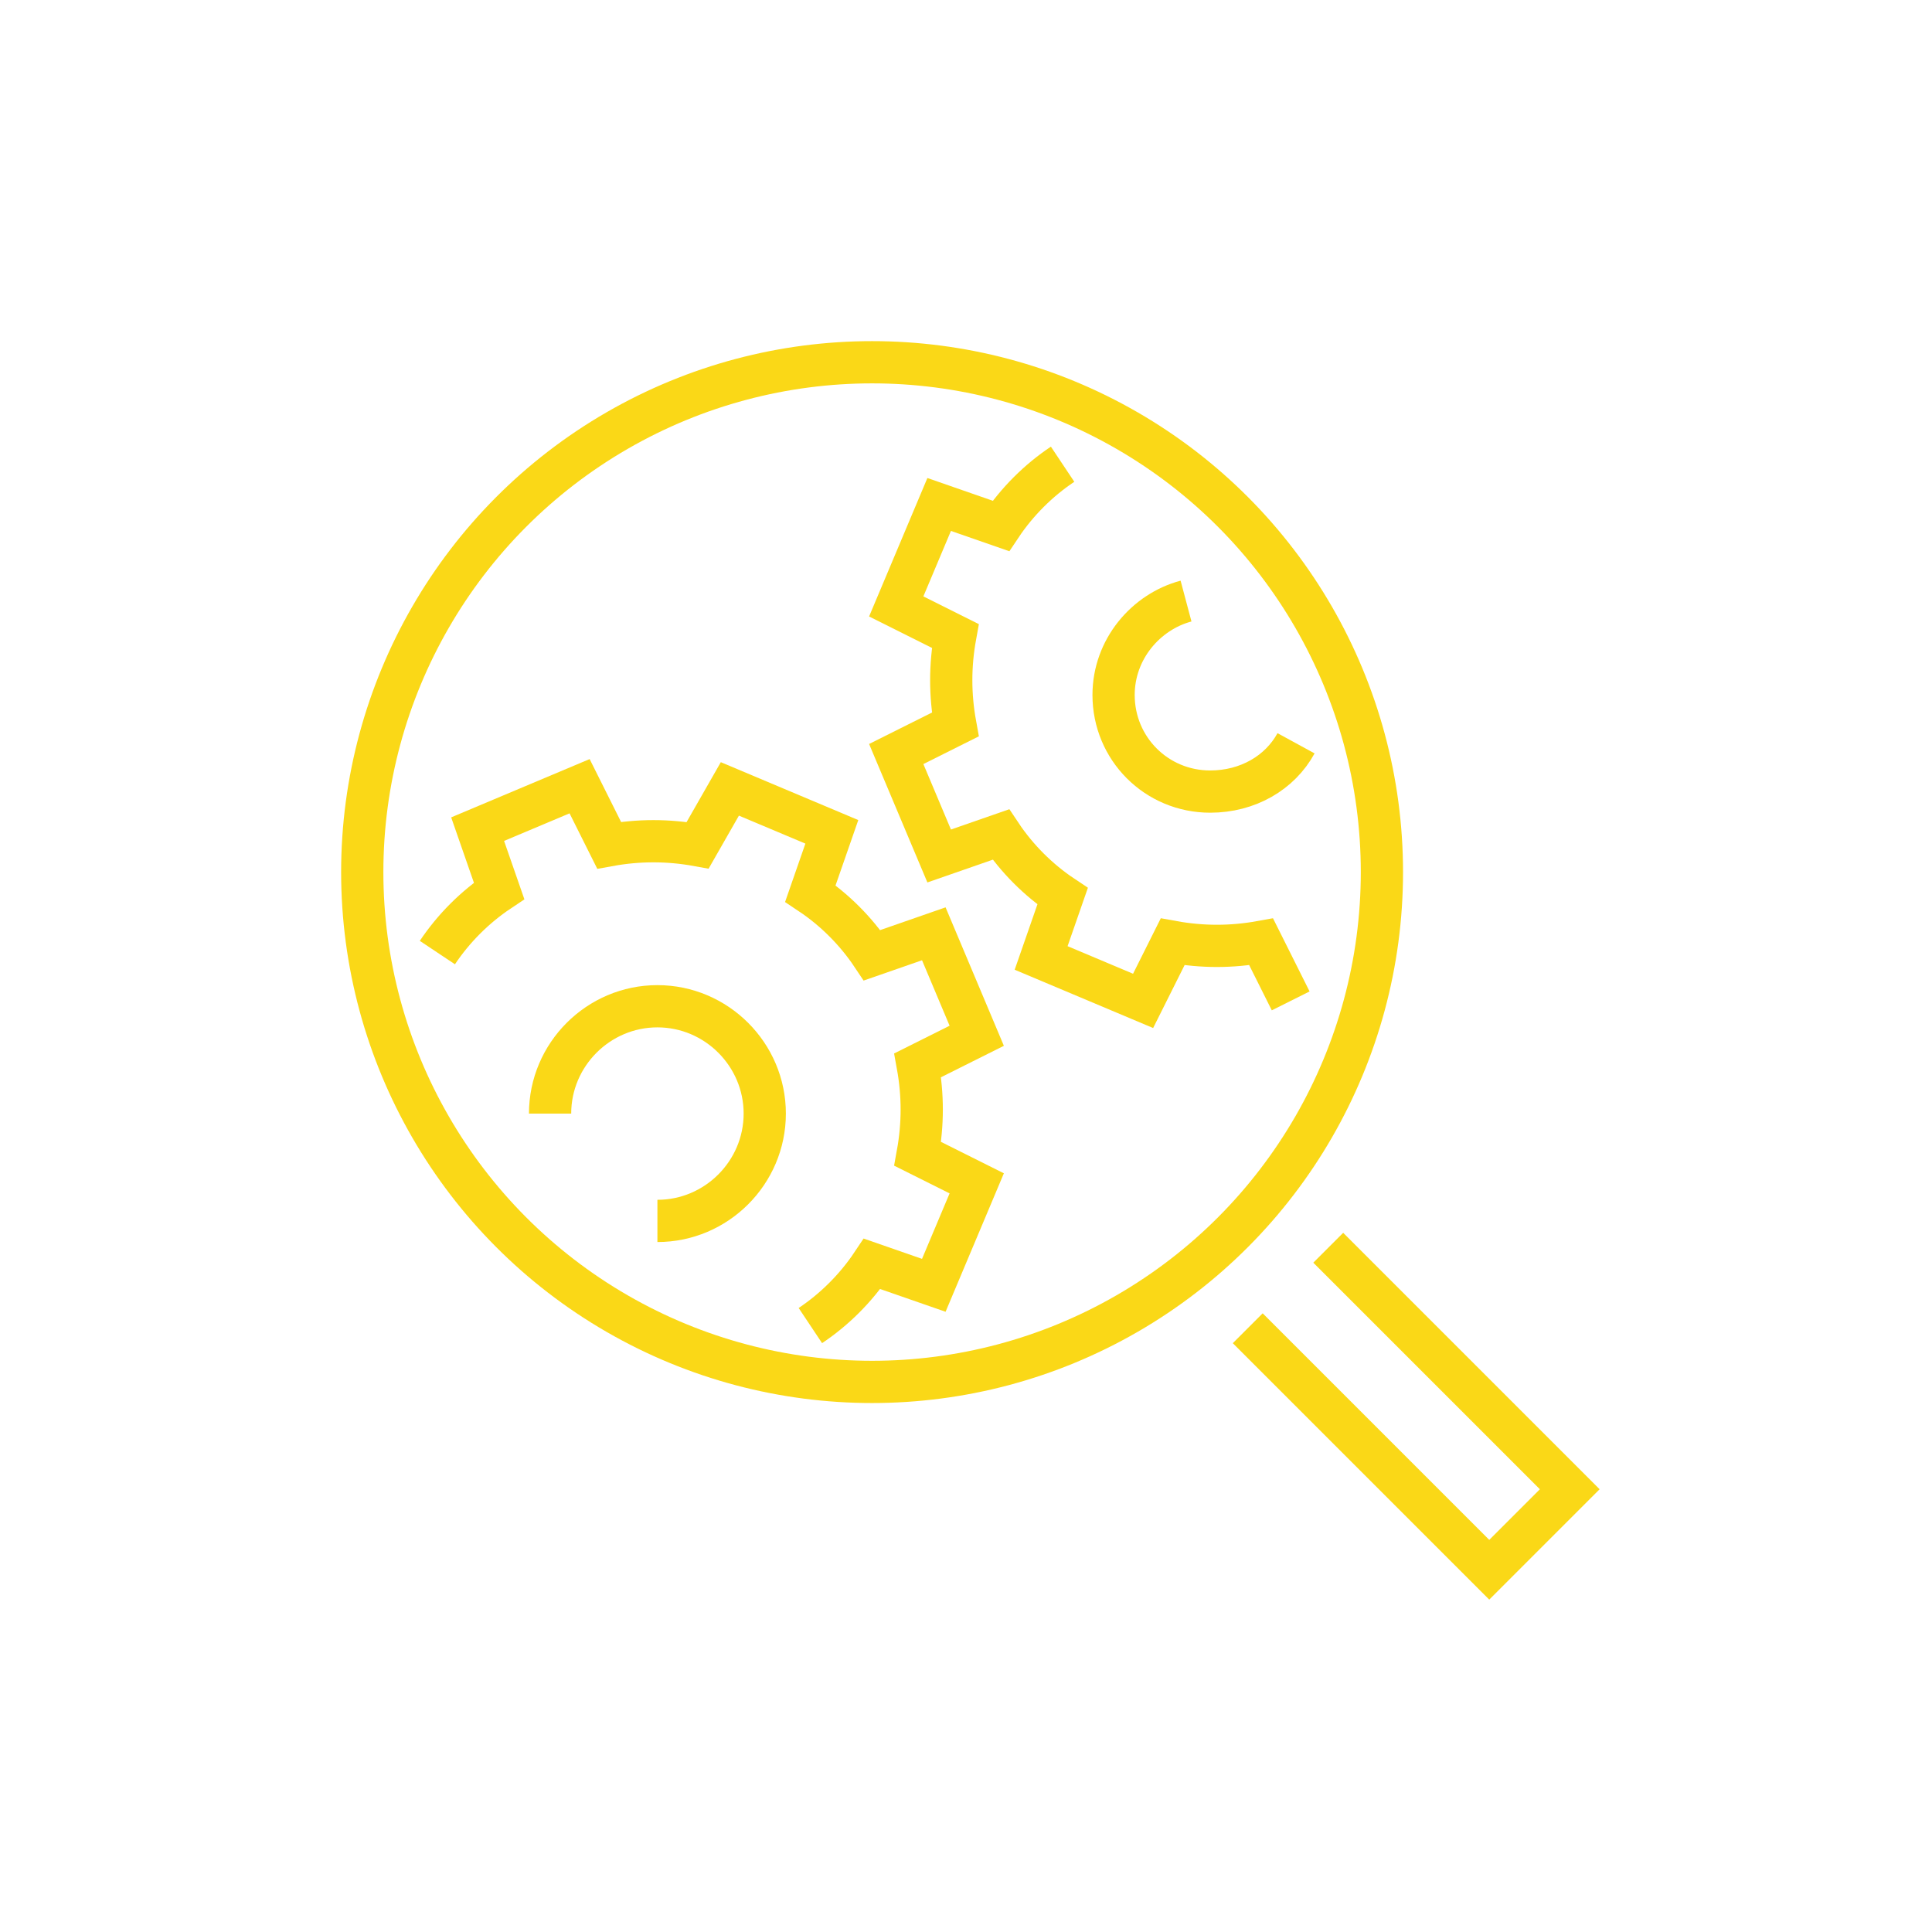 <?xml version="1.0" encoding="utf-8"?>
<!-- Generator: Adobe Illustrator 24.3.0, SVG Export Plug-In . SVG Version: 6.00 Build 0)  -->
<svg version="1.1" id="Layer_1" xmlns="http://www.w3.org/2000/svg" xmlns:xlink="http://www.w3.org/1999/xlink" x="0px" y="0px"
	 viewBox="0 0 72 72" style="enable-background:new 0 0 72 72;" xml:space="preserve">
<style type="text/css">
	.st0{fill:none;stroke:#FAD817;stroke-width:1.574;stroke-miterlimit:10;}
</style>
<g>
	<path class="st0" d="M39.6,17.3c-0.9,0.6-1.7,1.4-2.3,2.3L35,18.8l-1.6,3.8l2.2,1.1c-0.2,1.1-0.2,2.2,0,3.3l-2.2,1.1l1.6,3.8
		l2.3-0.8c0.6,0.9,1.4,1.7,2.3,2.3l-0.8,2.3l3.8,1.6l1.1-2.2c1.1,0.2,2.2,0.2,3.3,0l1.1,2.2"/>
	<path class="st0" d="M48.3,27.7c-0.6,1.1-1.8,1.8-3.2,1.8c-2,0-3.6-1.6-3.6-3.6c0-1.7,1.2-3.1,2.7-3.5"/>
	<path class="st0" d="M30.2,49.4c0.9-0.6,1.7-1.4,2.3-2.3l2.3,0.8l1.6-3.8L34.2,43c0.2-1.1,0.2-2.2,0-3.3l2.2-1.1l-1.6-3.8l-2.3,0.8
		c-0.6-0.9-1.4-1.7-2.3-2.3L31,31l-3.8-1.6L26,31.5c-1.1-0.2-2.2-0.2-3.3,0l-1.1-2.2l-3.8,1.6l0.8,2.3c-0.9,0.6-1.7,1.4-2.3,2.3"/>
	<path class="st0" d="M20.5,41.5c0-2.2,1.8-4,4-4s4,1.8,4,4s-1.8,4-4,4"/>
	<circle class="st0" cx="32.5" cy="32.5" r="19"/>
	<polyline class="st0" points="49.5,46.5 58.5,55.5 55.5,58.5 46.5,49.5 	"/>
</g>
</svg>
